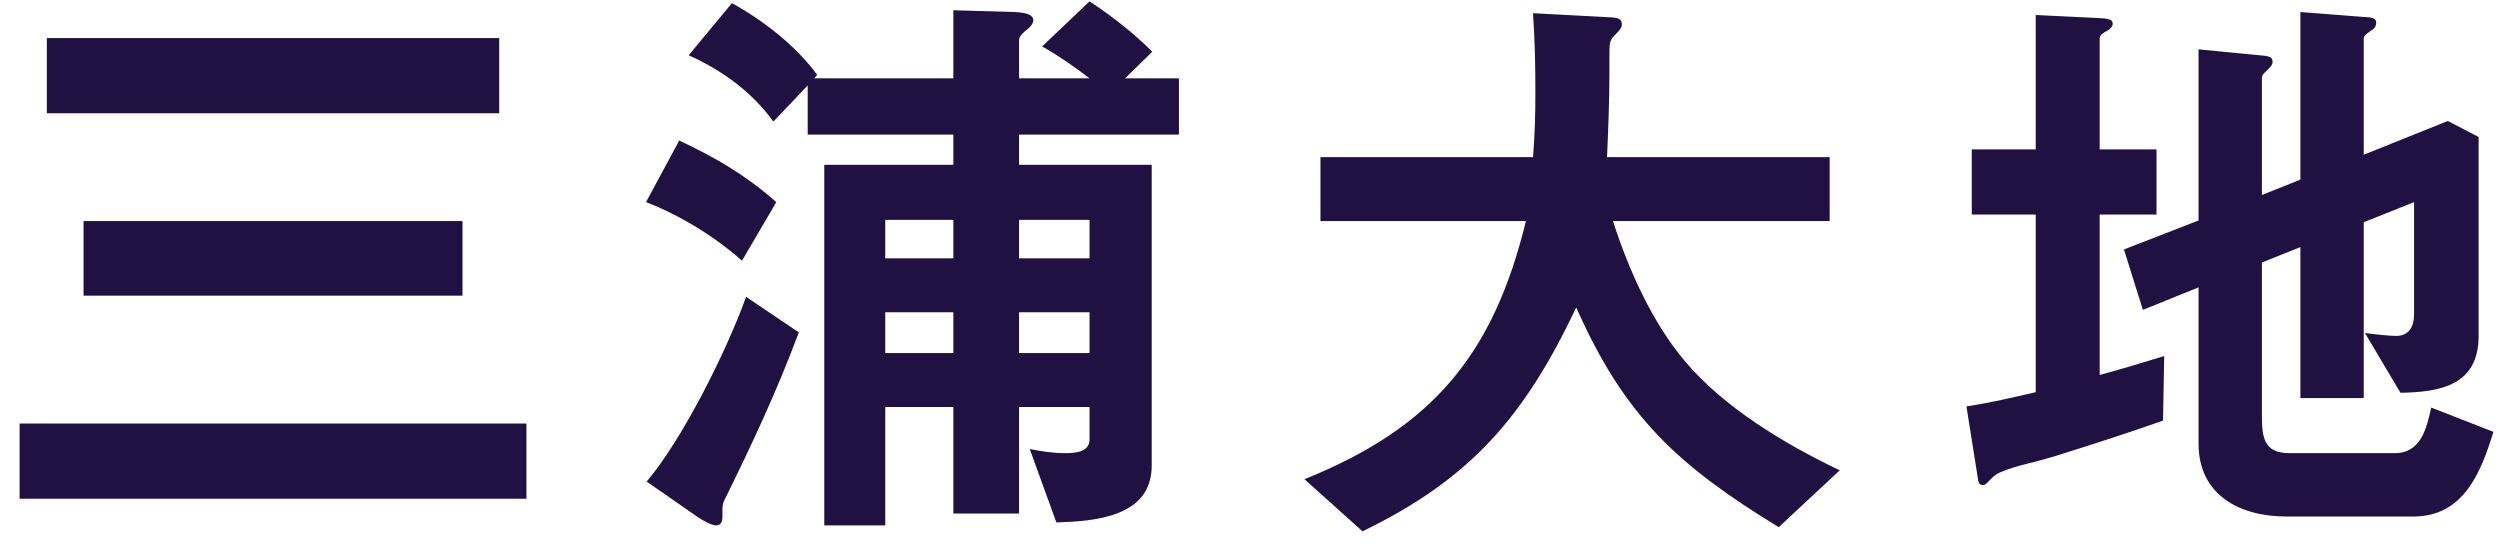 <svg width="76" height="17" viewBox="0 0 76 17" fill="none" xmlns="http://www.w3.org/2000/svg">
<path d="M1.424 1.158H15.176V3.444H1.424V1.158ZM2.54 6.72H14.06V8.988H2.54V6.72ZM0.596 12.876H16.004V15.162H0.596V12.876ZM24.554 2.598L23.51 3.696C22.862 2.796 21.944 2.13 20.936 1.68L22.25 0.096C23.204 0.618 24.194 1.392 24.842 2.274L24.752 2.382H28.982V0.312L30.854 0.366C31.178 0.384 31.412 0.438 31.412 0.618C31.412 0.726 31.304 0.834 31.214 0.906C31.07 1.014 30.98 1.122 30.98 1.212V2.382H33.122C32.654 2.022 32.186 1.698 31.682 1.41L33.122 0.042C33.806 0.492 34.454 0.996 35.03 1.572L34.202 2.382H35.84V4.092H30.98V5.01H35.012V14.154C35.012 15.72 33.284 15.846 32.114 15.882L31.304 13.65C31.664 13.722 32.006 13.776 32.366 13.776C32.654 13.776 33.122 13.758 33.122 13.362V12.372H30.98V15.612H28.982V12.372H26.912V15.972H25.058V5.01H28.982V4.092H24.554V2.598ZM19.64 6.144L20.648 4.272C21.764 4.794 22.682 5.334 23.6 6.144L22.556 7.926C21.728 7.188 20.666 6.54 19.64 6.144ZM28.982 7.854V6.684H26.912V7.854H28.982ZM33.122 7.854V6.684H30.98V7.854H33.122ZM19.658 14.64C20.702 13.416 22.052 10.77 22.682 9.024L24.284 10.104C23.636 11.85 22.844 13.542 22.016 15.216C21.98 15.288 21.962 15.378 21.962 15.468C21.962 15.54 21.962 15.63 21.962 15.702C21.962 15.846 21.926 15.972 21.764 15.972C21.62 15.972 21.314 15.792 21.188 15.702L19.658 14.64ZM26.912 10.734H28.982V9.492H26.912V10.734ZM33.122 10.734V9.492H30.98V10.734H33.122ZM55.928 14.298L54.074 16.026C51.014 14.154 49.394 12.678 47.918 9.348C46.352 12.642 44.732 14.55 41.42 16.152L39.656 14.568C43.544 13.002 45.398 10.788 46.388 6.72H40.142V4.776H46.604C46.658 4.128 46.676 3.462 46.676 2.796C46.676 1.986 46.658 1.194 46.604 0.402L48.998 0.528C49.178 0.546 49.304 0.564 49.304 0.744C49.304 0.852 49.214 0.942 49.142 1.014C48.926 1.23 48.926 1.266 48.926 1.734V2.238C48.926 3.048 48.89 3.966 48.854 4.776H55.622V6.72H49.034C49.52 8.232 50.24 9.816 51.212 10.968C52.4 12.39 54.272 13.506 55.928 14.298ZM71.858 4.704L74.414 3.678L75.35 4.164V10.212C75.35 11.706 74.198 11.922 72.974 11.94L71.894 10.122C72.146 10.158 72.614 10.212 72.848 10.212C73.244 10.212 73.388 9.906 73.388 9.564V6.144L71.858 6.756V12.102H69.932V7.512L68.762 7.98V12.696C68.762 13.416 68.906 13.776 69.608 13.776H72.794C73.604 13.776 73.766 13.02 73.91 12.39L75.8 13.128C75.422 14.352 74.9 15.702 73.37 15.702H69.5C68.096 15.702 66.836 15.054 66.836 13.488V8.736L65.144 9.42L64.568 7.584L66.836 6.702V1.5L68.87 1.698C68.996 1.716 69.086 1.752 69.086 1.878C69.086 1.968 69.032 2.022 68.96 2.094C68.834 2.22 68.762 2.274 68.762 2.364V5.928L69.932 5.46V0.366L72.02 0.528C72.164 0.546 72.236 0.582 72.236 0.69C72.236 0.798 72.182 0.87 72.092 0.924C71.93 1.032 71.858 1.086 71.858 1.176V4.704ZM59.78 12.354C60.5 12.246 61.184 12.084 61.886 11.922V6.522H59.942V4.542H61.886V0.456L63.74 0.546C64.118 0.564 64.226 0.582 64.226 0.726C64.226 0.816 64.118 0.906 64.046 0.942C63.938 0.996 63.83 1.068 63.83 1.176V4.542H65.558V6.522H63.83V11.4C64.496 11.22 65.144 11.022 65.792 10.824L65.756 12.786C64.694 13.164 63.614 13.506 62.534 13.848C62.228 13.938 61.922 14.028 61.616 14.1C61.328 14.172 61.076 14.244 60.824 14.352C60.644 14.424 60.554 14.532 60.428 14.658C60.374 14.712 60.338 14.748 60.284 14.748C60.212 14.748 60.158 14.712 60.14 14.622L59.78 12.354Z" fill="#211142"/>
</svg>
